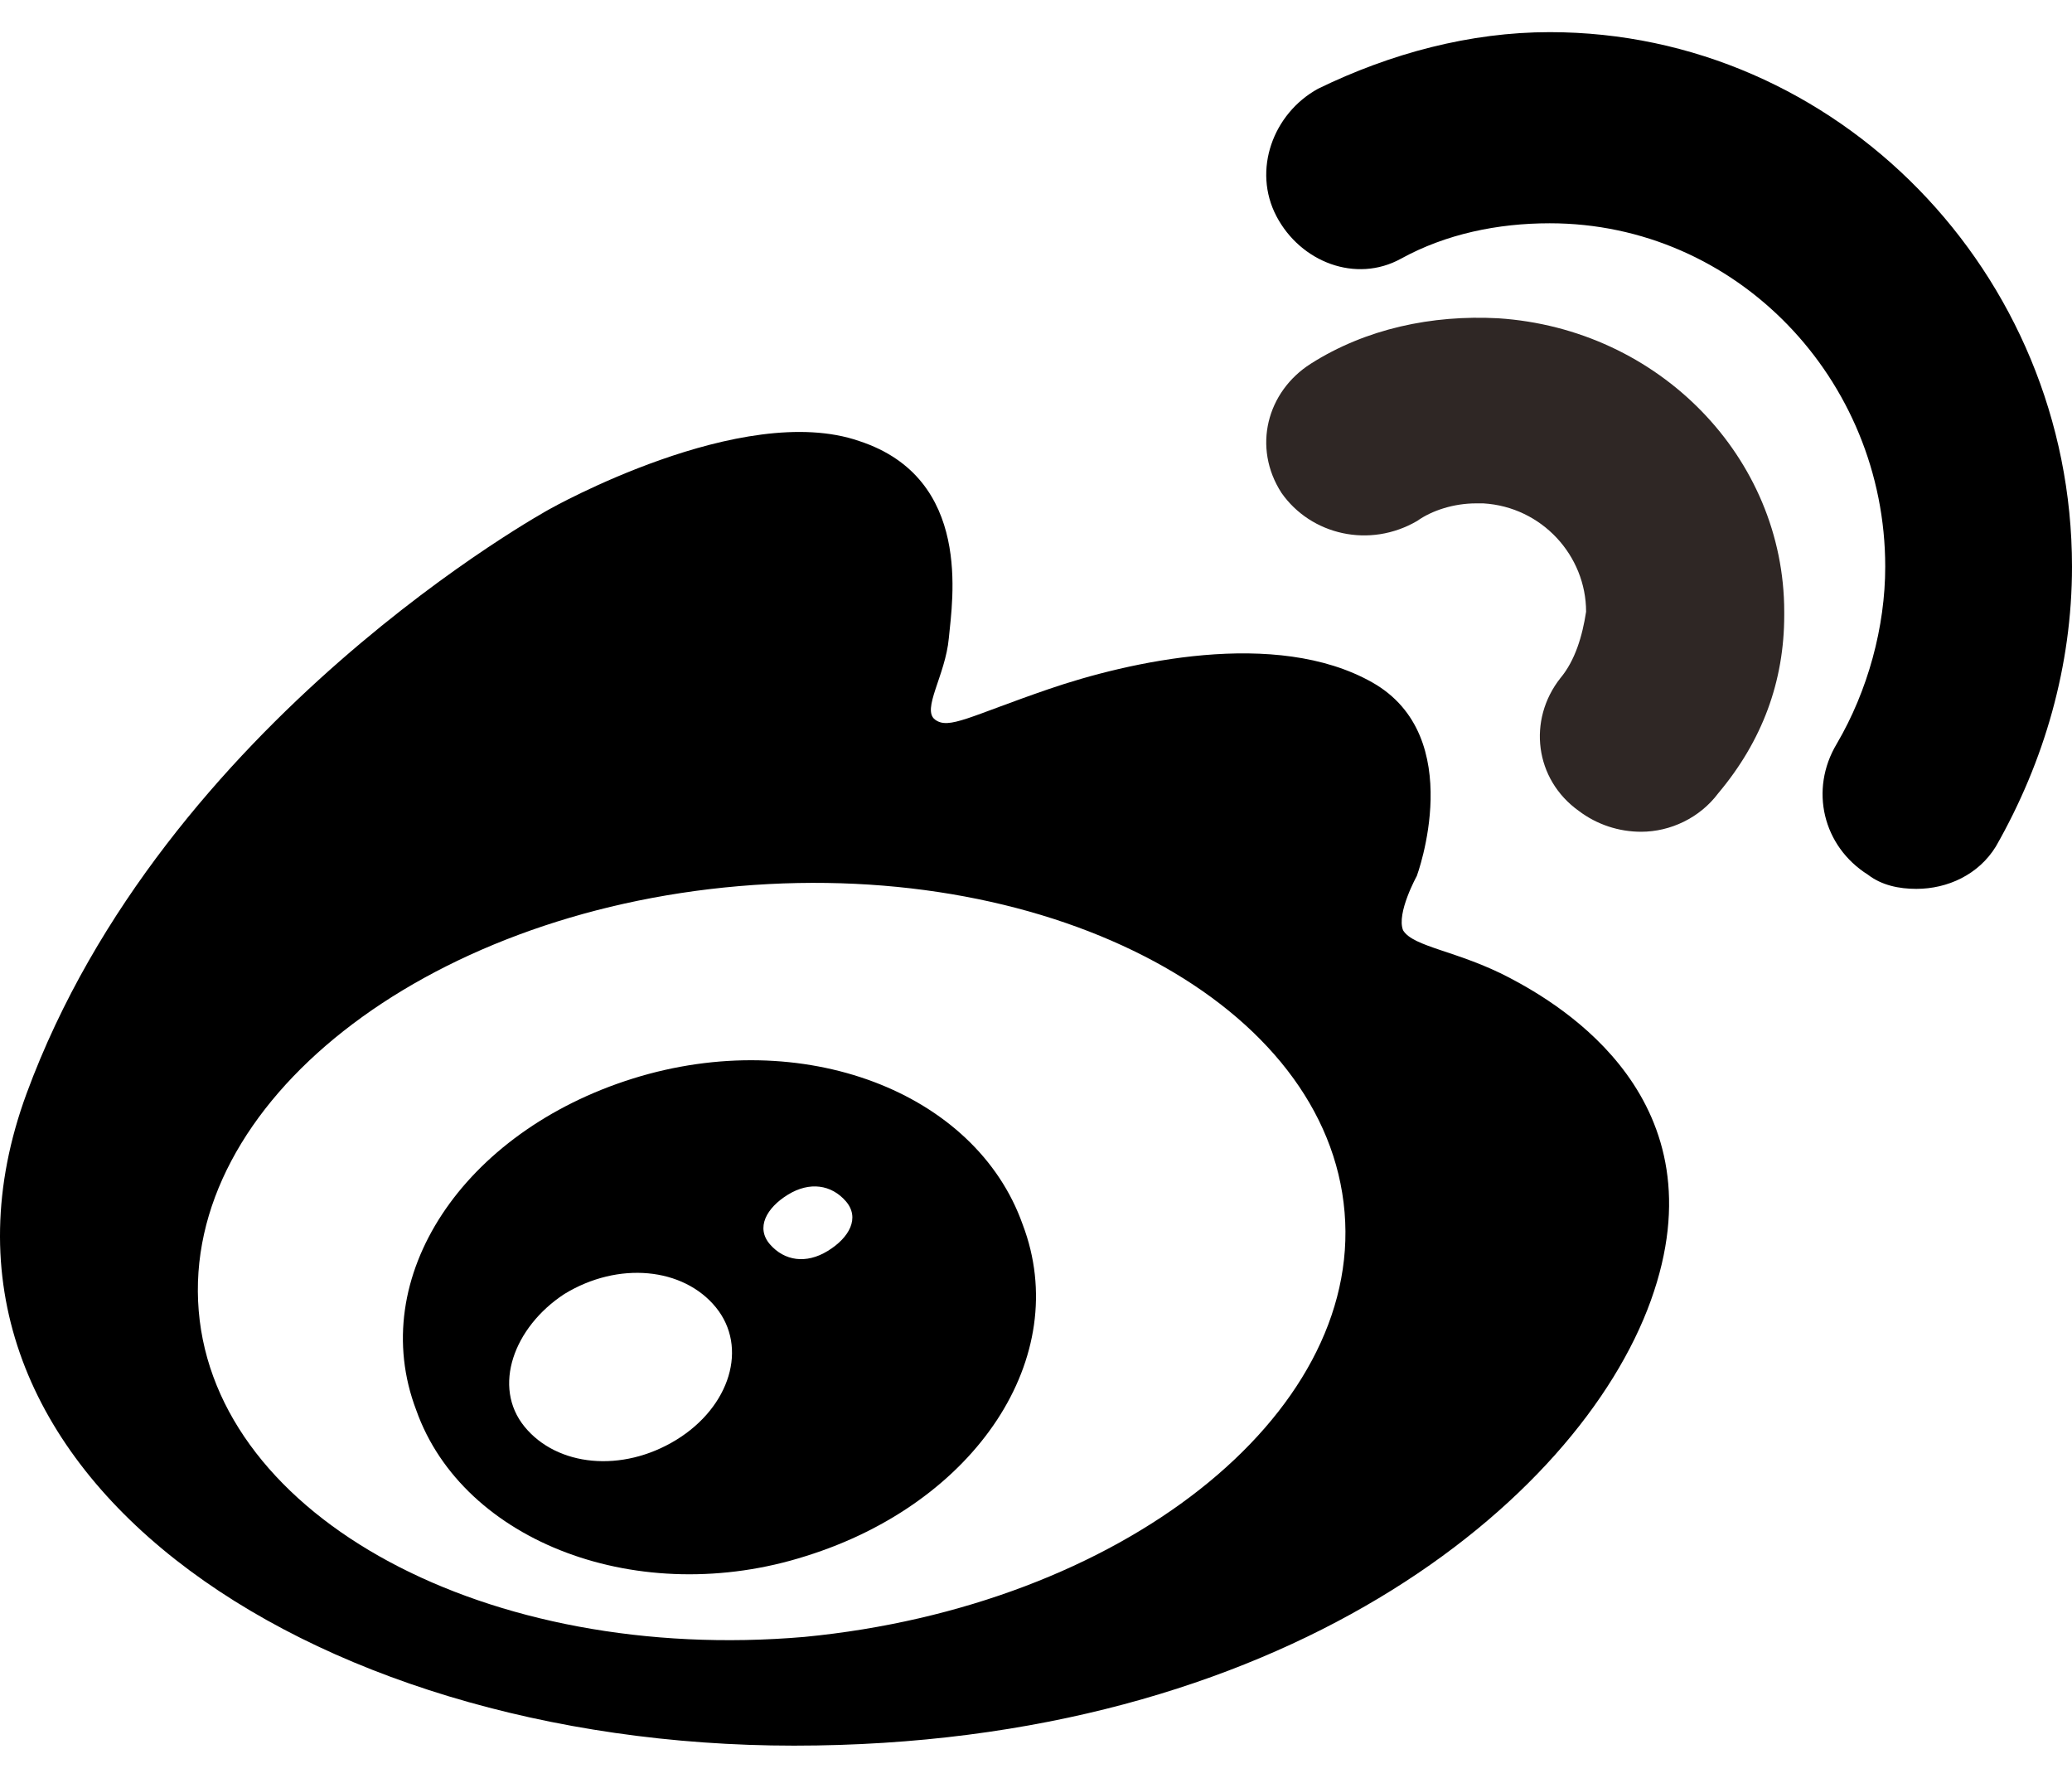 <svg width="43" height="37" viewBox="0 0 43 37" fill="none" xmlns="http://www.w3.org/2000/svg">
<path d="M31.331 20.291C30.26 19.727 29.332 19.656 29.118 19.304C28.975 18.951 29.403 18.176 29.403 18.176C29.403 18.176 30.475 15.286 28.475 14.158C26.476 13.03 23.405 13.735 21.762 14.299C20.12 14.863 19.691 15.145 19.406 14.933C19.12 14.722 19.62 14.017 19.691 13.241C19.763 12.466 20.191 9.928 17.835 9.153C15.407 8.307 11.408 10.563 11.408 10.563C11.408 10.563 3.41 14.933 0.553 22.687C-2.303 30.442 6.338 36.222 16.478 36.222C26.618 36.222 32.76 31.147 34.259 26.988C35.759 22.828 32.403 20.855 31.331 20.291ZM16.692 33.966C10.122 34.53 4.481 31.499 4.124 27.199C3.767 22.899 8.765 18.951 15.335 18.387C21.905 17.823 27.547 20.855 27.904 25.155C28.261 29.384 23.262 33.332 16.692 33.966Z" fill="black"/>
<path d="M13.133 22.38C9.612 23.481 7.59 26.508 8.638 29.26C9.612 32.011 13.283 33.387 16.729 32.287C20.249 31.186 22.272 28.159 21.223 25.407C20.249 22.655 16.654 21.279 13.133 22.38ZM14.032 29.879C12.908 30.567 11.56 30.429 10.886 29.604C10.211 28.778 10.661 27.54 11.71 26.852C12.833 26.164 14.182 26.301 14.856 27.127C15.53 27.953 15.155 29.191 14.032 29.879ZM17.178 25.957C16.729 26.233 16.279 26.164 15.979 25.82C15.68 25.476 15.905 25.063 16.354 24.788C16.803 24.513 17.253 24.581 17.553 24.925C17.852 25.269 17.628 25.682 17.178 25.957Z" fill="black"/>
<path d="M32.161 0.667C30.51 0.667 28.859 1.107 27.352 1.842C26.418 2.356 25.988 3.532 26.49 4.487C26.992 5.442 28.141 5.882 29.074 5.368C30.007 4.854 31.084 4.633 32.161 4.633C36.037 4.633 39.124 7.866 39.124 11.759C39.124 13.008 38.765 14.33 38.119 15.432C37.545 16.387 37.832 17.563 38.765 18.15C39.052 18.371 39.411 18.444 39.77 18.444C40.416 18.444 41.062 18.15 41.421 17.563C42.426 15.8 43 13.816 43 11.759C43 5.662 38.119 0.667 32.161 0.667Z" fill="black"/>
<path d="M31.088 6.604C29.717 6.531 28.346 6.821 27.204 7.546C26.29 8.126 25.986 9.286 26.595 10.228C27.204 11.098 28.422 11.388 29.413 10.808C29.717 10.591 30.174 10.445 30.631 10.445C30.707 10.445 30.707 10.445 30.783 10.445C32.002 10.518 32.916 11.533 32.916 12.693C32.839 13.2 32.687 13.707 32.383 14.07C31.697 14.94 31.849 16.172 32.763 16.825C33.144 17.114 33.601 17.259 34.058 17.259C34.667 17.259 35.276 16.97 35.657 16.462C36.571 15.375 37.028 14.142 37.028 12.765V12.693C37.028 9.503 34.439 6.821 31.088 6.604Z" fill="#2f2725"/>
</svg>
